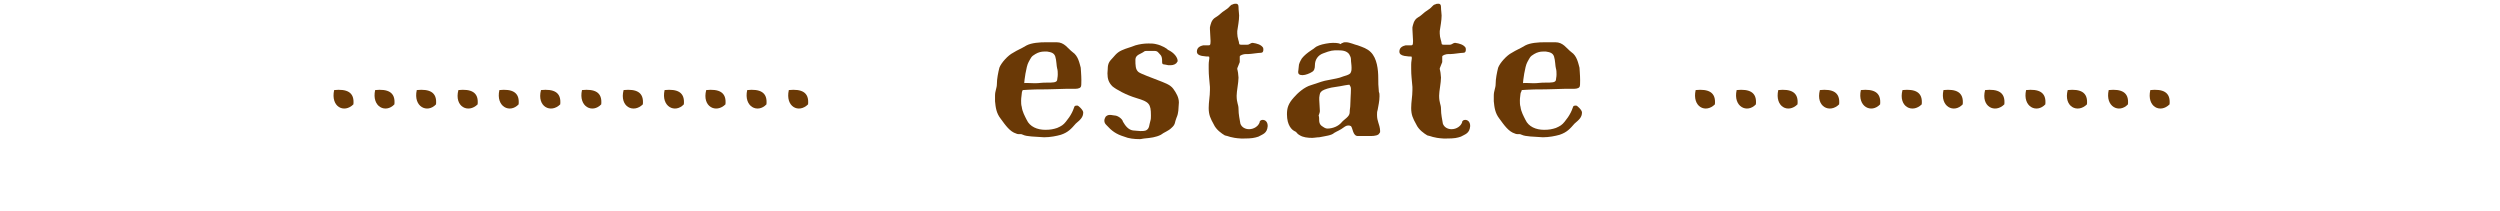 <?xml version="1.0" encoding="utf-8"?>
<!-- Generator: Adobe Illustrator 27.4.1, SVG Export Plug-In . SVG Version: 6.00 Build 0)  -->
<svg version="1.1" xmlns="http://www.w3.org/2000/svg" xmlns:xlink="http://www.w3.org/1999/xlink" x="0px" y="0px"
	 viewBox="0 0 402.5 33.9" style="enable-background:new 0 0 402.5 33.9;" xml:space="preserve">
<style type="text/css">
	.st0{fill:#6A3906;}
	.st1{fill-rule:evenodd;clip-rule:evenodd;fill:#6A3906;}
</style>
<g id="レイヤー_1">
	<g id="レイヤー_1_00000137813814408055842340000005273982219812154811_">
		<g id="レイヤー_1_00000060732230251667927580000008975487411562787007_">
		</g>
	</g>
</g>
<g id="MAP_00000098906410446948589120000010893874882739244978_">
	<g>
		<g>
			<g>
				<path class="st0" d="M164.5,15.1c0,0.2-0.1,0.6-0.1,1.1c0,0.3,0,0.7,0.1,1c0.1,0.8,0.5,1.5,0.8,2.1c0.5,1.1,1.7,1.6,3,1.6
					c0.8,0,1.3-0.1,1.9-0.3c0.7-0.3,1-0.5,1.4-1s0.7-0.9,1-1.5c0.5-1,0.2-1.1,0.9-1.1c0.1,0,0.9,0.7,0.9,1.1c0,0.8-0.5,1.2-1.2,1.8
					c-0.7,0.8-1.2,1.4-2.4,1.8c-0.7,0.2-1.7,0.4-2.7,0.4c-1.4-0.1-2.8-0.1-3.4-0.4c-0.2-0.1-0.3-0.1-0.3-0.1c-0.1,0-0.1,0-0.3,0
					c-0.1,0-0.3,0-0.5-0.1c-1-0.3-1.7-1.3-2.5-2.4c-0.7-0.9-0.8-1.8-0.9-2.8c0-0.1,0-0.2,0-0.3c0-0.3,0-0.4,0-0.6
					c0-0.8,0.3-1.2,0.3-1.9c0-0.8,0.2-1.8,0.4-2.6c0.3-0.8,1.4-2,2.2-2.4c0.8-0.5,1.2-0.6,2.2-1.2c0.8-0.4,2-0.5,3.2-0.5h1.6
					c1.3,0,1.8,1,2.6,1.6c0.9,0.6,1.1,1.8,1.3,2.5c0,0.2,0.1,1.2,0.1,2c0,0.5,0,1-0.1,1.1c-0.2,0.3-0.7,0.3-1.2,0.3
					c-0.2,0-0.5,0-1.2,0c-0.9,0-2.1,0.1-4.9,0.1c-0.6,0-1.9,0.1-2,0.1S164.5,14.9,164.5,15.1z M166.6,13.4c0.8,0,0.9-0.1,2-0.1
					c0.9,0,1.5,0,1.6-0.4c0-0.2,0.1-0.5,0.1-0.9c0-0.3,0-0.7-0.1-1c-0.1-0.3-0.1-1.3-0.3-1.9c-0.2-0.6-0.7-0.7-1.3-0.8
					c-0.1,0-0.3,0-0.5,0c-0.4,0-0.9,0.1-1.4,0.4c-0.7,0.4-0.7,0.6-1.1,1.3c-0.4,0.7-0.7,3.1-0.7,3.4
					C164.9,13.3,165.7,13.4,166.6,13.4z"/>
				<path class="st0" d="M189.6,9.8c0,0.1,0,0.1-0.1,0.2c-0.1,0.3-0.6,0.5-1,0.5c-0.1,0-0.3,0-0.4,0c-0.7-0.2-1,0-1-0.5
					c0-0.5,0-0.9-0.3-1.2c-0.3-0.3-0.4-0.6-0.9-0.6c-0.1,0-0.2,0-0.3,0c-0.2,0-0.3,0-0.4,0c-0.3,0-0.4,0-0.6,0c-0.1,0-0.3,0-0.4,0.1
					c-0.5,0.4-1.4,0.5-1.4,1.3c0,0.9,0,1.6,0.5,2c0.4,0.3,2.1,0.9,3.1,1.3c1,0.4,2,0.7,2.5,1.4c0.5,0.7,0.9,1.4,0.9,2.2
					c-0.1,1.1,0,1.6-0.4,2.5c-0.3,0.7-0.1,1-0.8,1.6c-0.5,0.5-1.2,0.7-1.7,1.1c-0.8,0.4-1.6,0.5-2.7,0.6c-0.2,0-0.4,0.1-0.7,0.1
					c-0.9,0-1.8-0.1-2.5-0.4c-1.3-0.4-2-0.9-2.9-1.9c-0.2-0.2-0.3-0.4-0.3-0.7c0-0.2,0.1-0.4,0.2-0.6c0.2-0.2,0.4-0.3,0.7-0.3
					c0.3,0,0.6,0.1,0.8,0.1c0.4,0,1.2,0.5,1.3,1c0.4,0.7,0.9,1.3,1.6,1.4c0.3,0,0.8,0.1,1.2,0.1c0.3,0,0.6,0,0.9-0.1
					c0.6-0.3,0.5-0.9,0.7-1.5c0.1-0.3,0.1-0.6,0.1-0.9c0-1.9-0.3-2.2-2.3-2.8c-1.7-0.5-3.3-1.4-3.9-1.9c-0.6-0.6-0.8-1.2-0.8-2.1
					c0.1-0.7-0.1-1.4,0.5-2.1c0.6-0.6,0.9-1.2,1.8-1.6c0.9-0.4,1.2-0.4,2.2-0.8c0.7-0.2,1.4-0.3,2.1-0.3c0.4,0,0.8,0,1.2,0.1
					c1,0.2,1.9,0.8,1.9,0.9C189.1,8.5,189.6,9.3,189.6,9.8z"/>
				<path class="st0" d="M200.3,22.3h-0.5c-1.7-0.1-2-0.4-2.6-0.5c-0.5-0.3-1.4-0.9-1.8-1.8c-0.5-0.9-0.8-1.5-0.8-2.6
					c0-1,0.2-1.9,0.2-2.9v-0.5c-0.1-1.3-0.2-1.8-0.2-2.9c0-0.4,0-0.6,0-0.7c0-0.5,0.1-0.8,0.1-1c0-0.2,0-0.3-0.1-0.3
					c-0.2,0-0.5,0-1.1-0.1c-0.5-0.1-0.8-0.3-0.8-0.7c0-0.7,0.6-0.9,1-1c0.2,0,0.3,0,0.8,0c0.3,0,0.4,0,0.4-0.7
					c0-0.5-0.1-1.4-0.1-1.9c0-0.1,0-0.3,0-0.3c0.1-0.4,0.2-1.2,0.9-1.6c0.7-0.4,0.8-0.7,1.6-1.2c0.8-0.5,0.7-0.8,1.2-0.9
					c0.1-0.1,0.4-0.1,0.5-0.1c0.2,0,0.4,0.1,0.4,0.5c0,0.6,0.1,1,0.1,1.4c0,0.8-0.2,1.8-0.3,2.5c0,0.1,0,0.3,0,0.4
					c0,0.7,0.3,1.3,0.3,1.6c0,0.2,0.2,0.2,0.5,0.2c0.3,0,0.6,0,0.8,0c0.4,0,0.5-0.3,0.9-0.3c0.7,0.1,1.3,0.3,1.6,0.7
					c0.1,0.1,0.1,0.3,0.1,0.4c0,0.3-0.1,0.5-0.4,0.5c-0.4,0-1.6,0.2-2,0.2c-0.2,0-0.3,0-0.4,0c-0.4,0-1,0.2-1,0.4c0,0.1,0,0.5,0,0.9
					l-0.4,1c0,0.4,0.1,0.1,0.2,1.5c0,0.8-0.3,2.2-0.3,2.9c0,1.2,0.3,1.4,0.3,2.1c0,1,0.2,1.7,0.3,2.4c0.2,0.6,0.8,0.9,1.4,0.9
					c0.8,0,1.5-0.5,1.7-1.1c0-0.3,0.3-0.4,0.5-0.4c0.4,0,0.8,0.3,0.8,1c-0.1,1.2-0.8,1.3-1.5,1.7C202,22.2,201.5,22.3,200.3,22.3z"
					/>
				<path class="st0" d="M220.7,21.9H220c-1,0-1,0-1.4,0c-0.8,0-0.8-1.3-1.1-1.6c-0.1,0-0.2-0.1-0.3-0.1c-0.2,0-0.4,0-0.7,0.2
					c-0.8,0.6-1.2,0.7-1.7,1c-0.4,0.4-1.4,0.5-2.4,0.7c-0.4,0-0.8,0.1-1.1,0.1c-0.8,0-1.5-0.1-2-0.4c-0.7-0.4-0.4-0.5-0.9-0.7
					c-0.4-0.2-1.2-0.9-1.2-2.7c0-1,0.2-1.7,1.1-2.7c0.6-0.7,1.7-1.7,2.8-2c1-0.3,1.4-0.5,2.2-0.7c0.9-0.2,1.7-0.3,2.4-0.5
					c0.7-0.3,1.7-0.4,1.8-0.9c0.1-0.2,0.1-0.5,0.1-0.7c0-0.5-0.1-0.9-0.1-1.4c0-0.3-0.2-0.6-0.3-0.8c-0.4-0.5-1-0.6-1.8-0.6
					s-1.1,0-2.4,0.5c-0.8,0.3-1.3,1-1.3,1.9c0,0.5-0.1,0.9-0.5,1.1c-0.3,0.2-1,0.5-1.5,0.5c-0.5,0-0.7-0.2-0.7-0.5
					c0-0.1,0.1-0.7,0.1-0.9c0-0.4,0.2-0.8,0.5-1.3c0.4-0.5,0.9-0.9,1.5-1.3c0.7-0.4,0.5-0.5,1.3-0.8c0.5-0.2,1.6-0.4,2.2-0.4
					c0.8,0,1.1,0.1,1.2,0.2c0.1,0,0.2-0.2,0.4-0.2c0.1-0.1,0.3-0.1,0.5-0.1c0.6,0,1.4,0.4,1.9,0.5c0.8,0.3,1.5,0.5,2.1,1.1
					c1,1,1.2,2.8,1.2,4.2c0,0.7,0,1.2,0.1,2.2c0.1,0.2,0.1,0.4,0.1,0.7c0,0.8-0.2,1.6-0.3,2.2c-0.1,0.3-0.1,0.5-0.1,0.8
					c0,0.5,0.1,0.9,0.2,1.2c0.1,0.3,0.3,0.9,0.3,1.4c0,0.1,0,0.3-0.1,0.3C222,21.8,221.3,21.9,220.7,21.9z M215,14
					c-0.9,0.1-1.8,0.4-2.1,0.6c-0.4,0.3-0.4,0.4-0.5,1.1c0,0.1,0,0.2,0,0.4c0,0.5,0.1,1.2,0.1,1.8c0,0.2-0.2,0.7-0.2,0.7
					c0.2,0.5-0.1,1.1,0.4,1.6c0.4,0.3,0.7,0.5,1,0.5c0.9,0,1.8-0.4,2.3-1c0.4-0.5,1.3-0.9,1.3-1.6c0-0.5,0.1-0.8,0.1-1.2
					c0-0.8,0.1-1.7,0.1-2.6c0-0.4-0.2-0.5-0.2-0.6C217.4,13.5,215.9,13.9,215,14z"/>
				<path class="st0" d="M232.9,22.3h-0.5c-1.7-0.1-2-0.4-2.6-0.5c-0.5-0.3-1.4-0.9-1.8-1.8c-0.5-0.9-0.8-1.5-0.8-2.6
					c0-1,0.2-1.9,0.2-2.9v-0.5c-0.1-1.3-0.2-1.8-0.2-2.9c0-0.4,0-0.6,0-0.7c0-0.5,0.1-0.8,0.1-1c0-0.2,0-0.3-0.1-0.3
					c-0.2,0-0.5,0-1.1-0.1c-0.5-0.1-0.8-0.3-0.8-0.7c0-0.7,0.6-0.9,1-1c0.2,0,0.3,0,0.8,0c0.3,0,0.4,0,0.4-0.7
					c0-0.5-0.1-1.4-0.1-1.9c0-0.1,0-0.3,0-0.3c0.1-0.4,0.2-1.2,0.9-1.6c0.7-0.4,0.8-0.7,1.6-1.2c0.8-0.5,0.7-0.8,1.2-0.9
					c0.1-0.1,0.4-0.1,0.5-0.1c0.2,0,0.4,0.1,0.4,0.5c0,0.6,0.1,1,0.1,1.4c0,0.8-0.2,1.8-0.3,2.5c0,0.1,0,0.3,0,0.4
					c0,0.7,0.3,1.3,0.3,1.6c0,0.2,0.2,0.2,0.5,0.2c0.3,0,0.6,0,0.8,0c0.4,0,0.5-0.3,0.9-0.3c0.7,0.1,1.3,0.3,1.6,0.7
					c0.1,0.1,0.1,0.3,0.1,0.4c0,0.3-0.1,0.5-0.4,0.5c-0.4,0-1.6,0.2-2,0.2c-0.2,0-0.3,0-0.4,0c-0.4,0-1,0.2-1,0.4c0,0.1,0,0.5,0,0.9
					l-0.4,1c0,0.4,0.1,0.1,0.2,1.5c0,0.8-0.3,2.2-0.3,2.9c0,1.2,0.3,1.4,0.3,2.1c0,1,0.2,1.7,0.3,2.4c0.2,0.6,0.8,0.9,1.4,0.9
					c0.8,0,1.5-0.5,1.7-1.1c0-0.3,0.3-0.4,0.5-0.4c0.4,0,0.8,0.3,0.8,1c-0.1,1.2-0.8,1.3-1.5,1.7C234.6,22.2,234.2,22.3,232.9,22.3z
					"/>
				<path class="st0" d="M244.8,15.1c0,0.2-0.1,0.6-0.1,1.1c0,0.3,0,0.7,0.1,1c0.1,0.8,0.5,1.5,0.8,2.1c0.5,1.1,1.7,1.6,3,1.6
					c0.8,0,1.3-0.1,1.9-0.3c0.7-0.3,1-0.5,1.4-1c0.4-0.5,0.7-0.9,1-1.5c0.5-1,0.2-1.1,0.9-1.1c0.1,0,0.9,0.7,0.9,1.1
					c0,0.8-0.5,1.2-1.2,1.8c-0.7,0.8-1.2,1.4-2.4,1.8c-0.7,0.2-1.7,0.4-2.7,0.4c-1.4-0.1-2.8-0.1-3.4-0.4c-0.2-0.1-0.3-0.1-0.3-0.1
					c-0.1,0-0.1,0-0.3,0c-0.1,0-0.3,0-0.5-0.1c-1-0.3-1.7-1.3-2.5-2.4c-0.7-0.9-0.8-1.8-0.9-2.8c0-0.1,0-0.2,0-0.3
					c0-0.3,0-0.4,0-0.6c0-0.8,0.3-1.2,0.3-1.9c0-0.8,0.2-1.8,0.4-2.6c0.3-0.8,1.4-2,2.2-2.4c0.8-0.5,1.2-0.6,2.2-1.2
					c0.8-0.4,2-0.5,3.2-0.5h1.6c1.3,0,1.8,1,2.6,1.6c0.9,0.6,1.1,1.8,1.3,2.5c0,0.2,0.1,1.2,0.1,2c0,0.5,0,1-0.1,1.1
					c-0.2,0.3-0.7,0.3-1.2,0.3c-0.2,0-0.5,0-1.2,0c-0.9,0-2.1,0.1-4.9,0.1c-0.6,0-1.9,0.1-2,0.1C245,14.7,244.8,14.9,244.8,15.1z
					 M246.9,13.4c0.8,0,0.9-0.1,2-0.1c0.9,0,1.5,0,1.6-0.4c0-0.2,0.1-0.5,0.1-0.9c0-0.3,0-0.7-0.1-1c-0.1-0.3-0.1-1.3-0.3-1.9
					c-0.2-0.6-0.7-0.7-1.3-0.8c-0.1,0-0.3,0-0.5,0c-0.4,0-0.9,0.1-1.4,0.4c-0.7,0.4-0.7,0.6-1.1,1.3c-0.4,0.7-0.7,3.1-0.7,3.4
					C245.3,13.3,246.1,13.4,246.9,13.4z"/>
			</g>
		</g>
		<g>
			<g>
				<g>
					<g>
						<g>
							<path class="st1" d="M53.8,14.5c2-0.2,3.3,0.3,3.1,2.3C55.4,18.3,53.2,17.2,53.8,14.5z"/>
						</g>
						<g>
							<path class="st1" d="M60.4,14.5c2-0.2,3.3,0.3,3.1,2.3C62.1,18.3,59.8,17.2,60.4,14.5z"/>
						</g>
						<g>
							<path class="st1" d="M67.1,14.5c2-0.2,3.3,0.3,3.1,2.3C68.8,18.3,66.5,17.2,67.1,14.5z"/>
						</g>
						<g>
							<path class="st1" d="M73.8,14.5c2-0.2,3.3,0.3,3.1,2.3C75.4,18.3,73.1,17.2,73.8,14.5z"/>
						</g>
						<g>
							<path class="st1" d="M80.4,14.5c2-0.2,3.3,0.3,3.1,2.3C82.1,18.3,79.8,17.2,80.4,14.5z"/>
						</g>
						<g>
							<path class="st1" d="M87.1,14.5c2-0.2,3.3,0.3,3.1,2.3C88.7,18.3,86.4,17.2,87.1,14.5z"/>
						</g>
						<g>
							<path class="st1" d="M93.7,14.5c2-0.2,3.3,0.3,3.1,2.3C95.4,18.3,93.1,17.2,93.7,14.5z"/>
						</g>
						<g>
							<path class="st1" d="M100.4,14.5c2-0.2,3.3,0.3,3.1,2.3C102,18.3,99.7,17.2,100.4,14.5z"/>
						</g>
						<g>
							<path class="st1" d="M107,14.5c2-0.2,3.3,0.3,3.1,2.3C108.7,18.3,106.4,17.2,107,14.5z"/>
						</g>
						<g>
							<path class="st1" d="M113.7,14.5c2-0.2,3.3,0.3,3.1,2.3C115.3,18.3,113,17.2,113.7,14.5z"/>
						</g>
						<g>
							<path class="st1" d="M120.3,14.5c2-0.2,3.3,0.3,3.1,2.3C122,18.3,119.7,17.2,120.3,14.5z"/>
						</g>
						<g>
							<path class="st1" d="M127,14.5c2-0.2,3.3,0.3,3.1,2.3C128.6,18.3,126.4,17.2,127,14.5z"/>
						</g>
					</g>
				</g>
			</g>
			<g>
				<g>
					<g>
						<g>
							<path class="st1" d="M273,14.5c2-0.2,3.3,0.3,3.1,2.3C274.6,18.3,272.4,17.2,273,14.5z"/>
						</g>
						<g>
							<path class="st1" d="M279.6,14.5c2-0.2,3.3,0.3,3.1,2.3C281.3,18.3,279,17.2,279.6,14.5z"/>
						</g>
						<g>
							<path class="st1" d="M286.3,14.5c2-0.2,3.3,0.3,3.1,2.3C287.9,18.3,285.7,17.2,286.3,14.5z"/>
						</g>
						<g>
							<path class="st1" d="M293,14.5c2-0.2,3.3,0.3,3.1,2.3C294.6,18.3,292.3,17.2,293,14.5z"/>
						</g>
						<g>
							<path class="st1" d="M299.6,14.5c2-0.2,3.3,0.3,3.1,2.3C301.3,18.3,299,17.2,299.6,14.5z"/>
						</g>
						<g>
							<path class="st1" d="M306.3,14.5c2-0.2,3.3,0.3,3.1,2.3C307.9,18.3,305.6,17.2,306.3,14.5z"/>
						</g>
						<g>
							<path class="st1" d="M312.9,14.5c2-0.2,3.3,0.3,3.1,2.3C314.6,18.3,312.3,17.2,312.9,14.5z"/>
						</g>
						<g>
							<path class="st1" d="M319.6,14.5c2-0.2,3.3,0.3,3.1,2.3C321.2,18.3,318.9,17.2,319.6,14.5z"/>
						</g>
						<g>
							<path class="st1" d="M326.2,14.5c2-0.2,3.3,0.3,3.1,2.3C327.9,18.3,325.6,17.2,326.2,14.5z"/>
						</g>
						<g>
							<path class="st1" d="M332.9,14.5c2-0.2,3.3,0.3,3.1,2.3C334.5,18.3,332.2,17.2,332.9,14.5z"/>
						</g>
						<g>
							<path class="st1" d="M339.5,14.5c2-0.2,3.3,0.3,3.1,2.3C341.2,18.3,338.9,17.2,339.5,14.5z"/>
						</g>
						<g>
							<path class="st1" d="M346.2,14.5c2-0.2,3.3,0.3,3.1,2.3C347.8,18.3,345.6,17.2,346.2,14.5z"/>
						</g>
					</g>
				</g>
			</g>
		</g>
	</g>
</g>
</svg>
